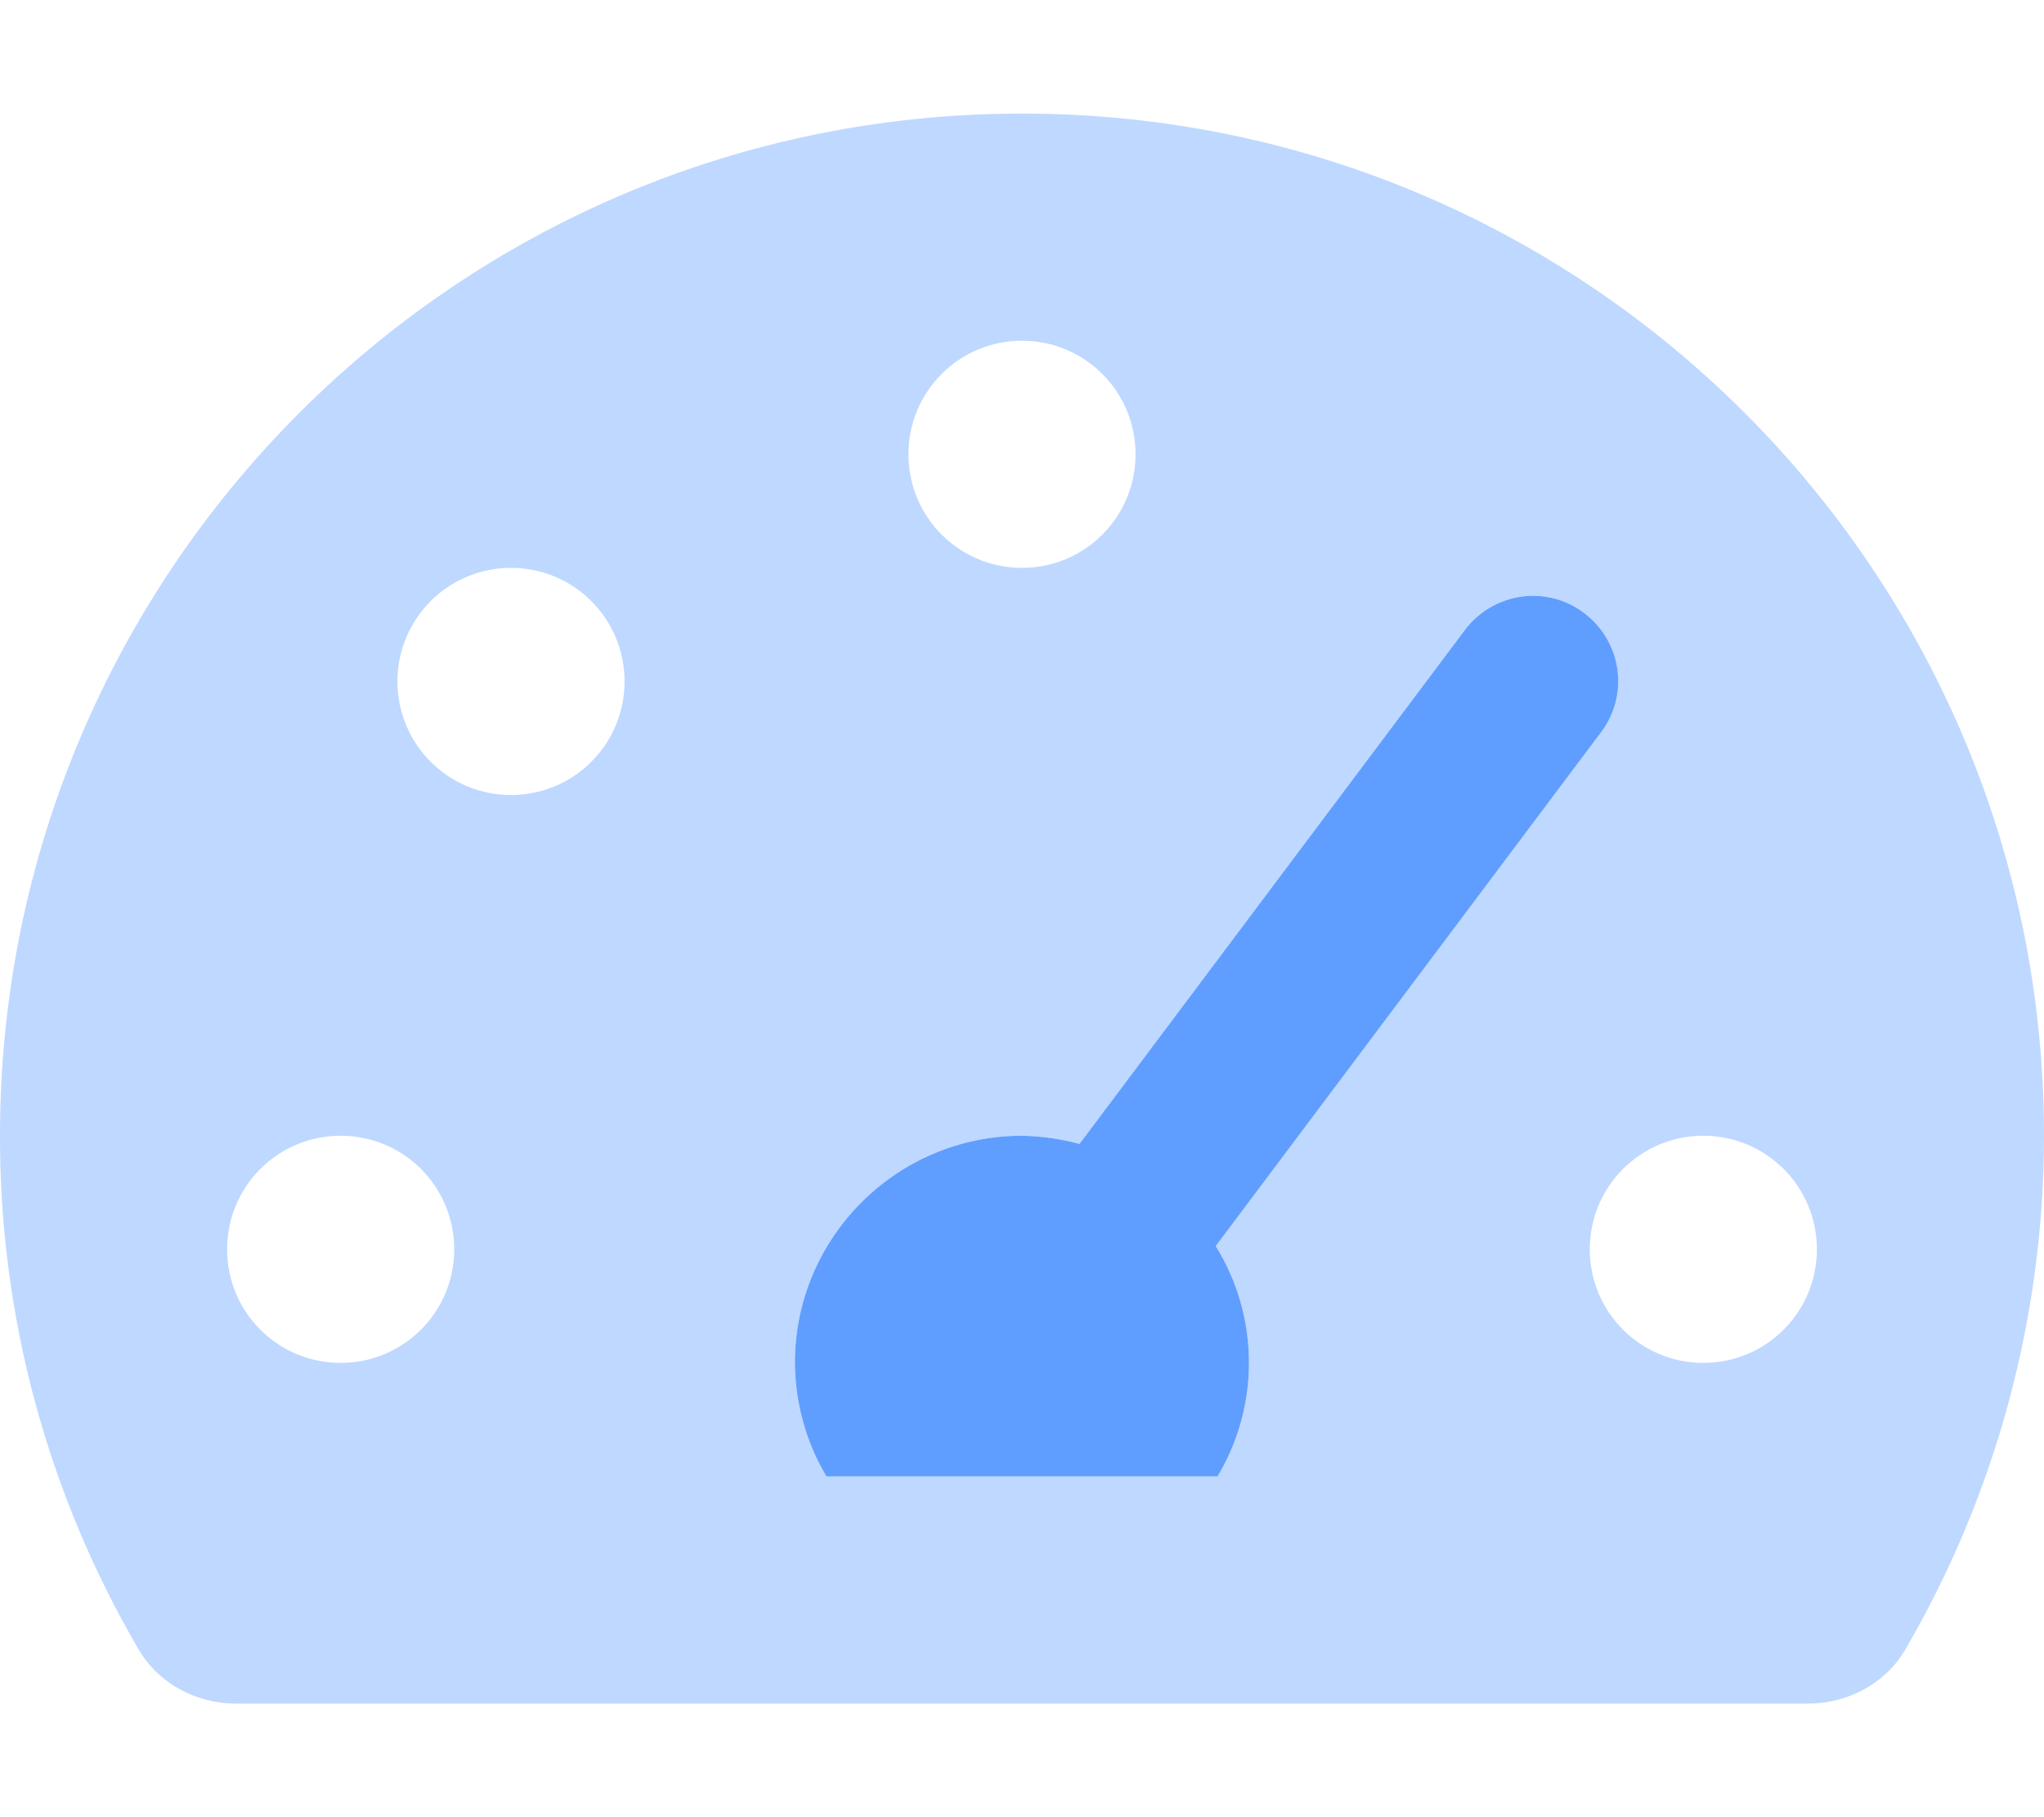 <?xml version="1.0" encoding="utf-8"?>
<!-- Generator: Adobe Illustrator 24.2.0, SVG Export Plug-In . SVG Version: 6.00 Build 0)  -->
<svg version="1.1" id="Layer_1" focusable="false" xmlns="http://www.w3.org/2000/svg" xmlns:xlink="http://www.w3.org/1999/xlink"
	 x="0px" y="0px" viewBox="0 0 576 512" style="enable-background:new 0 0 576 512;" xml:space="preserve">
<style type="text/css">
	.st0{opacity:0.4;fill:#5F9EFF;enable-background:new    ;}
	.st1{fill:#5F9EFF;}
</style>
<g>
	<path class="st0" d="M288,32C128.9,32,0,160.9,0,320c-0.1,50.9,13.4,100.9,39.1,144.8c5.6,9.6,16.3,15.2,27.4,15.2h443
		c11.1,0,21.8-5.6,27.4-15.2c25.6-43.9,39.1-93.9,39.1-144.8C576,160.9,447.1,32,288,32z M288,96c17.7,0,32,14.3,32,32
		s-14.3,32-32,32s-32-14.3-32-32S270.3,96,288,96z M96,384c-17.7,0-32-14.3-32-32s14.3-32,32-32s32,14.3,32,32S113.7,384,96,384z
		 M144,224c-17.7,0-32-14.3-32-32s14.3-32,32-32s32,14.3,32,32S161.7,224,144,224z M343.1,416H232.9c-5.8-9.7-8.8-20.7-8.9-32
		c0-35.3,28.7-64,64-64c5.5,0.1,11,0.9,16.2,2.3l108.6-144.8c8-10.6,23-12.8,33.6-4.8c10.6,8,12.8,23,4.8,33.6l0,0L342.6,351.1
		C354.9,371,355.1,396,343.1,416z M480,384c-17.7,0-32-14.3-32-32s14.3-32,32-32s32,14.3,32,32S497.7,384,480,384z"/>
	<path class="st1" d="M288,320c5.5,0.1,11,0.9,16.2,2.3l108.6-144.8c8-10.6,23-12.8,33.6-4.8c10.6,8,12.8,23,4.8,33.6l0,0
		L342.6,351.1c12.3,19.8,12.5,44.9,0.5,64.9H232.9c-5.8-9.7-8.8-20.7-8.9-32C224,348.7,252.7,320,288,320z"/>
</g>
</svg>
